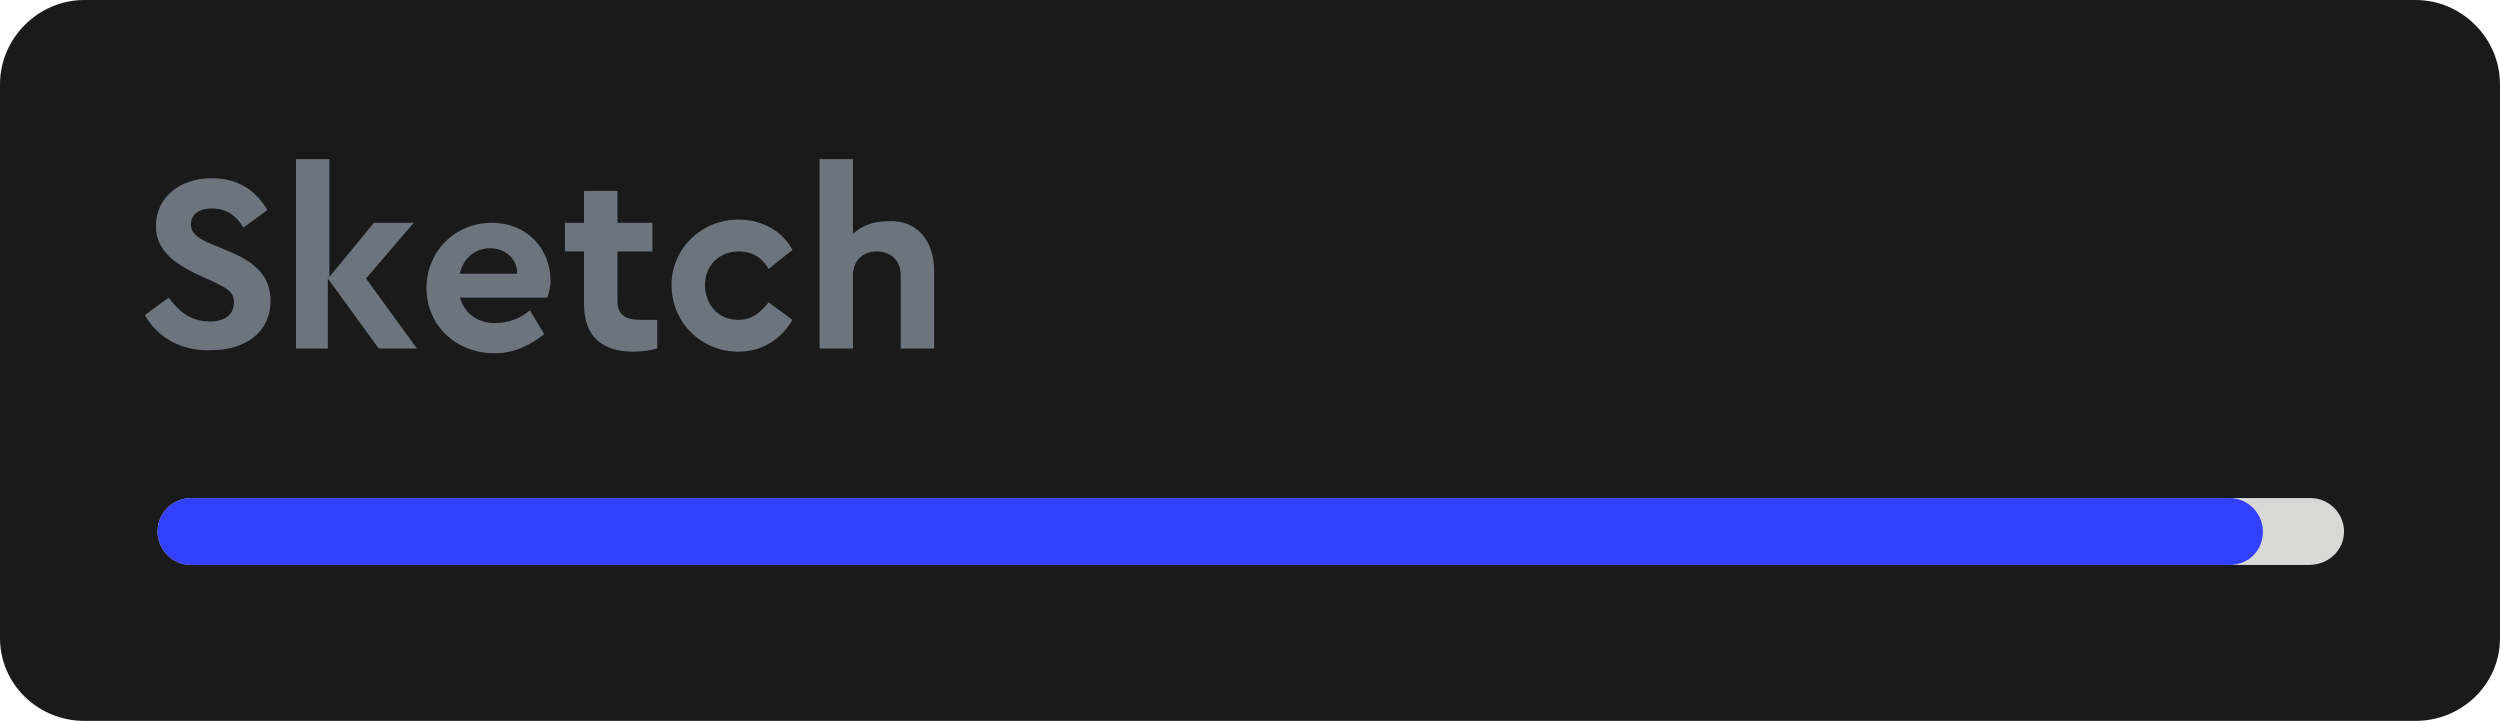 <?xml version="1.0" encoding="utf-8"?>
<!-- Generator: Adobe Illustrator 25.2.3, SVG Export Plug-In . SVG Version: 6.00 Build 0)  -->
<svg version="1.1" id="Ebene_1" xmlns="http://www.w3.org/2000/svg" xmlns:xlink="http://www.w3.org/1999/xlink" x="0px" y="0px"
	 viewBox="0 0 157.1 45.3" style="enable-background:new 0 0 157.1 45.3;" xml:space="preserve">
<style type="text/css">
	.st0{fill:#1A1A1A;}
	.st1{fill:#D8D8D7;}
	.st2{fill:#3340FF;}
	.st3{fill:#6C757D;}
</style>
<g>
	<path class="st0" d="M151.8,45.3H5.3C2.4,45.3,0,43,0,40.1V5.3C0,2.4,2.4,0,5.3,0h146.5c2.9,0,5.3,2.4,5.3,5.3v34.8
		C157.1,43,154.7,45.3,151.8,45.3z"/>
	<path class="st1" d="M145.1,35.5H12c-1.2,0-2.1-1-2.1-2.1v0c0-1.2,1-2.1,2.1-2.1h133.2c1.2,0,2.1,1,2.1,2.1v0
		C147.3,34.6,146.3,35.5,145.1,35.5z"/>
	<path class="st2" d="M140.1,35.5H12c-1.2,0-2.1-1-2.1-2.1v0c0-1.2,1-2.1,2.1-2.1h128.1c1.2,0,2.1,1,2.1,2.1v0
		C142.2,34.6,141.3,35.5,140.1,35.5z"/>
	<g>
		<path class="st3" d="M9.1,19.8l1.5-1.1c0.6,0.8,1.3,1.5,2.6,1.5c0.9,0,1.5-0.4,1.5-1.2c0-0.7-0.5-0.9-1.3-1.3l-1.1-0.5
			c-1.4-0.7-2.5-1.5-2.5-3c0-1.8,1.5-3,3.5-3c1.7,0,2.8,0.8,3.5,2l-1.5,1.1c-0.5-0.8-1.1-1.2-2-1.2c-0.7,0-1.3,0.3-1.3,1
			c0,0.6,0.5,0.9,1.2,1.2l1.2,0.5c1.7,0.7,2.6,1.6,2.6,3.1c0,2-1.6,3.1-3.7,3.1C11.4,22.1,9.9,21.2,9.1,19.8z"/>
		<path class="st3" d="M18.6,21.9V10h2.1v7.4l2.8-3.4h2.5l-3,3.5l3.2,4.4h-2.4l-3.2-4.4v4.4H18.6z"/>
		<path class="st3" d="M34.4,18.7h-5.5c0.3,1,1.1,1.6,2.2,1.6c0.9,0,1.6-0.3,2.2-0.8l0.9,1.5c-0.9,0.7-1.9,1.2-3.1,1.2
			c-2.5,0-4.3-1.8-4.3-4.1c0-2.3,1.8-4.1,4.1-4.1c2.2,0,3.7,1.6,3.7,3.7C34.6,17.9,34.5,18.4,34.4,18.7z M28.9,17.2h3.6
			c0-1-0.8-1.6-1.7-1.6C29.9,15.6,29.1,16.2,28.9,17.2z"/>
		<path class="st3" d="M41.3,20.1v1.8c-0.4,0.1-0.9,0.2-1.5,0.2c-1.9,0-3.1-0.9-3.1-3v-3.3h-1.2V14h1.2v-2h2.1v2H41v1.8h-2.2v3.1
			c0,0.9,0.5,1.2,1.5,1.2C40.5,20.1,40.9,20.1,41.3,20.1z"/>
		<path class="st3" d="M42.2,17.9c0-2.3,1.9-4.1,4.2-4.1c1.6,0,2.8,0.8,3.4,1.9l-1.5,1.2c-0.4-0.7-1-1.1-1.9-1.1
			c-1.2,0-2.1,0.9-2.1,2.1c0,1.2,0.8,2.2,2.1,2.2c0.9,0,1.4-0.5,1.9-1.1l1.5,1.1c-0.7,1.2-1.9,2-3.4,2
			C44.1,22.1,42.2,20.3,42.2,17.9z"/>
		<path class="st3" d="M58.7,17v4.9h-2.1v-4.6c0-0.9-0.6-1.5-1.5-1.5s-1.5,0.6-1.5,1.5v4.6h-2.1V10h2.1v4.7c0.5-0.5,1.3-0.8,2.2-0.8
			C57.6,13.8,58.7,15.1,58.7,17z"/>
	</g>
</g>
</svg>
